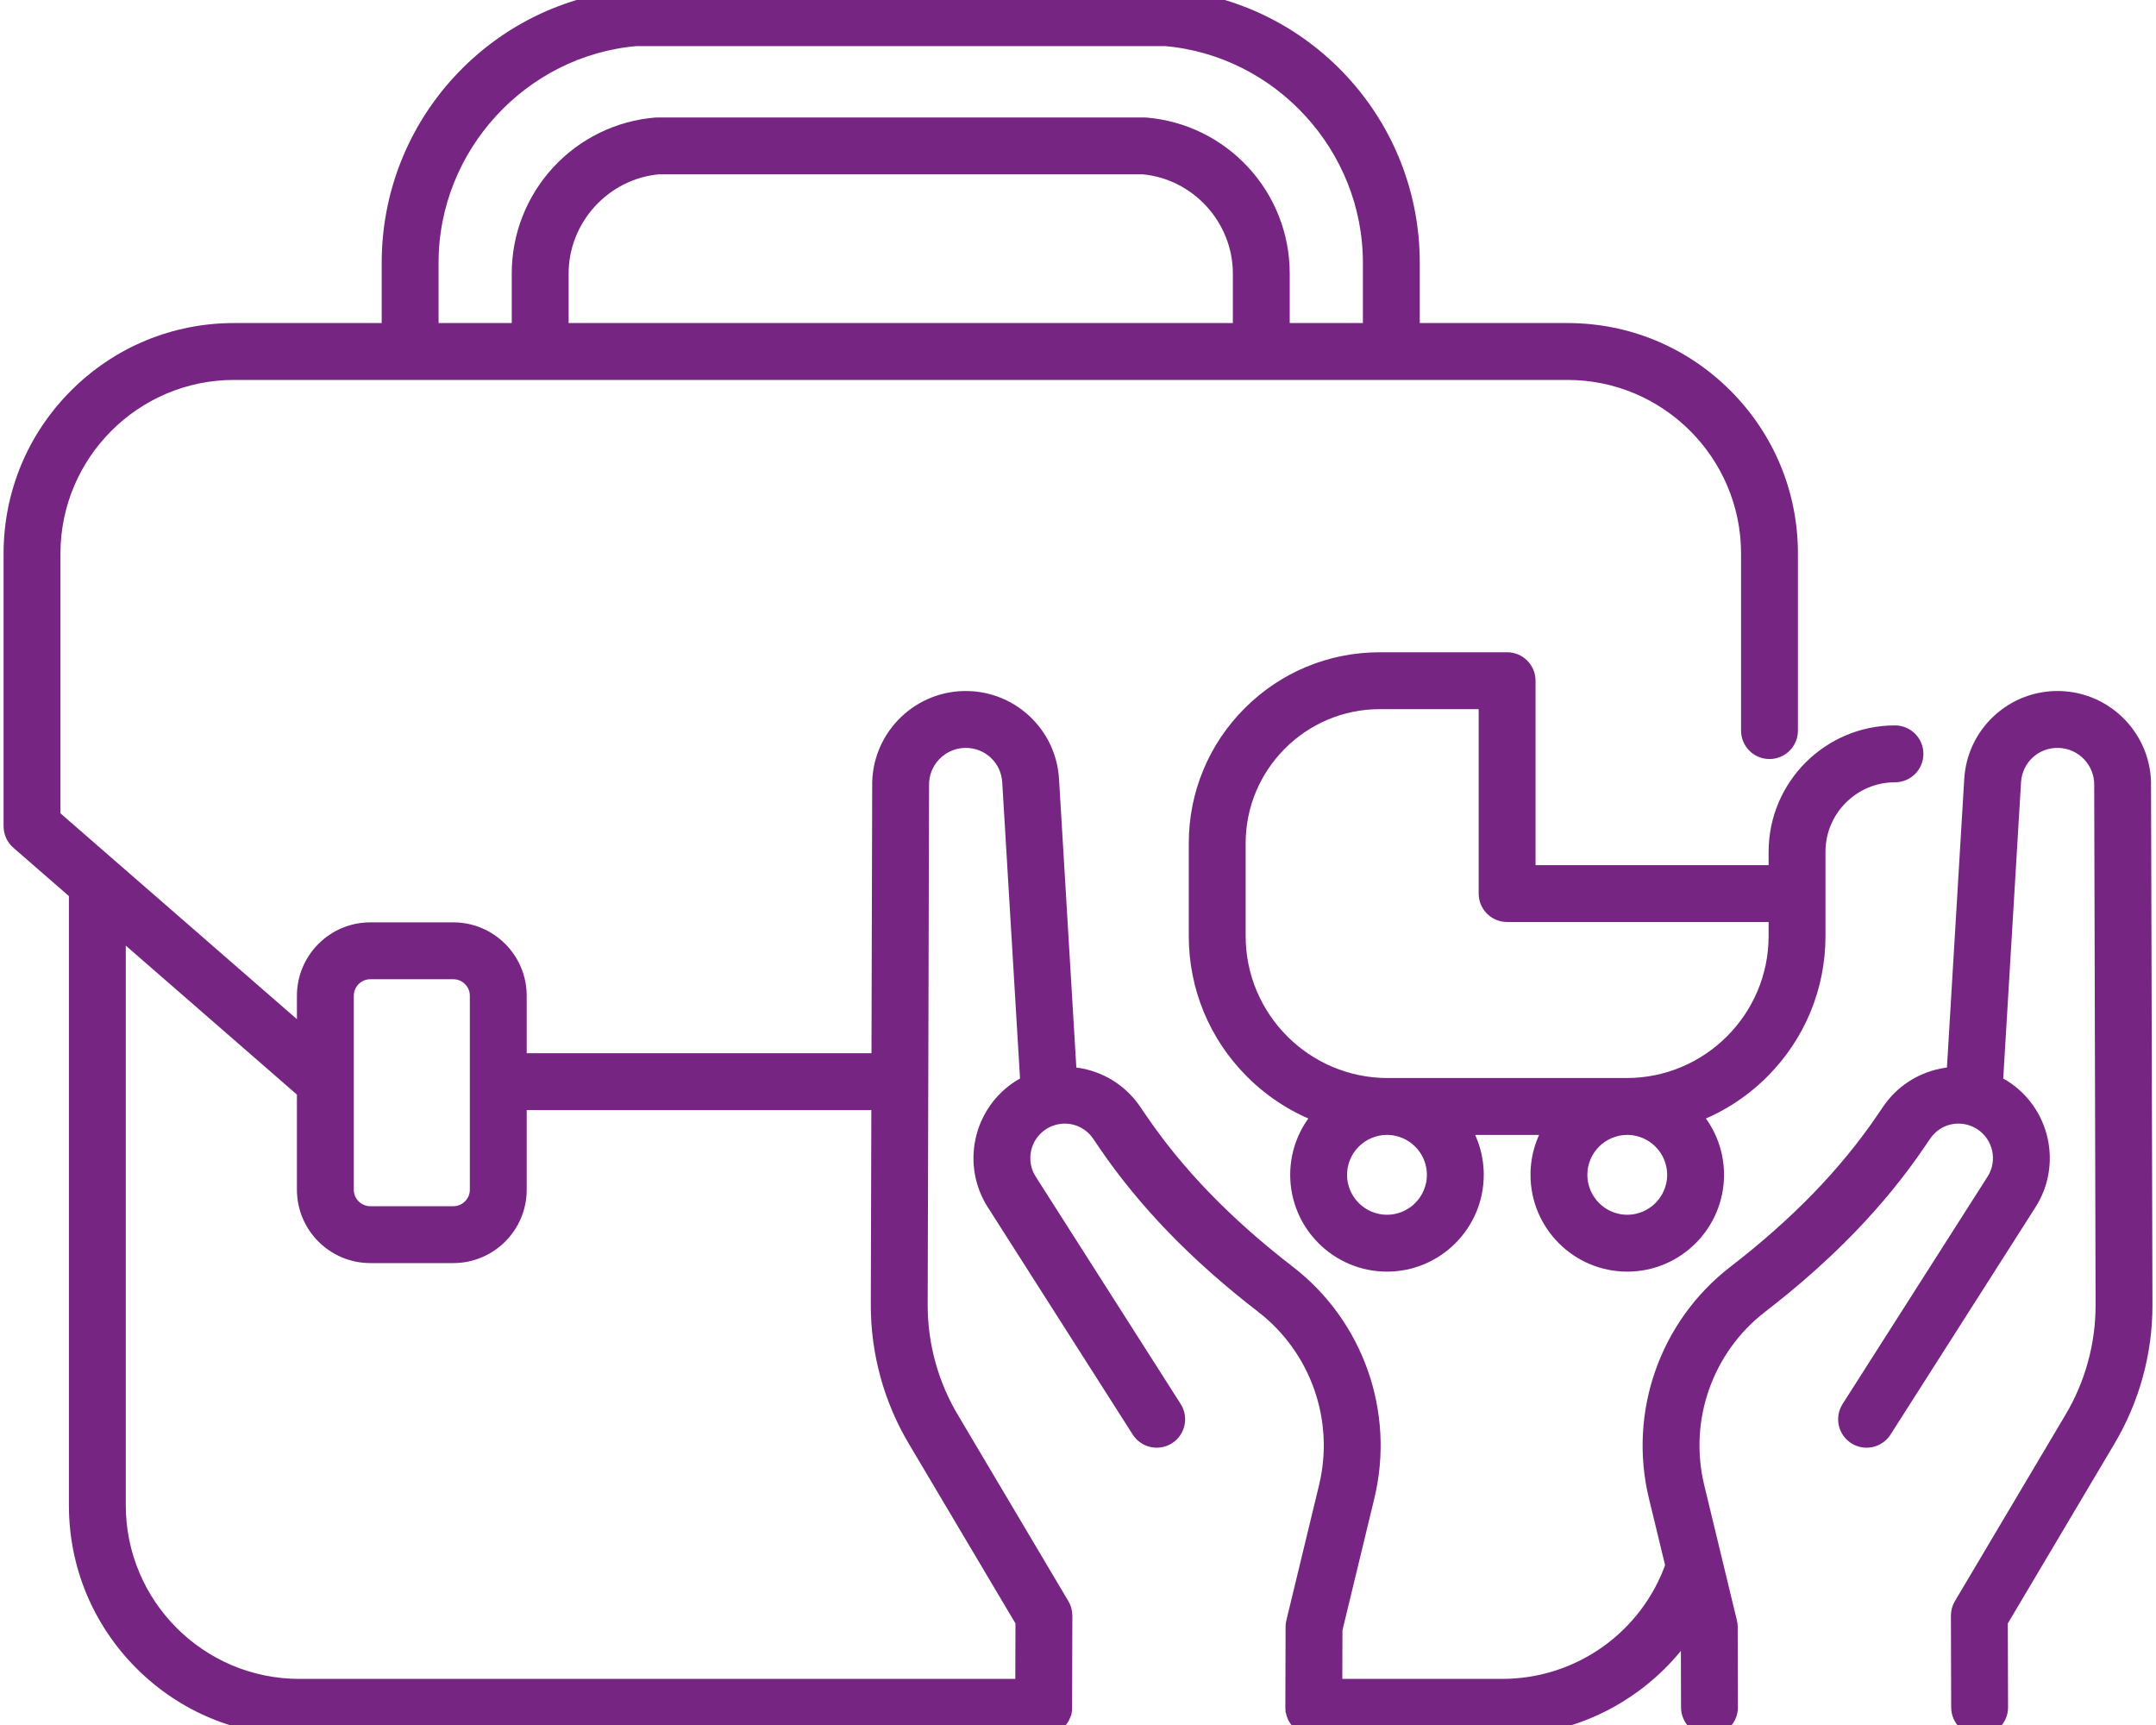 <?xml version="1.0" encoding="UTF-8"?>
<svg xmlns="http://www.w3.org/2000/svg" xmlns:xlink="http://www.w3.org/1999/xlink" width="50px" height="40px" viewBox="0 0 50 40" version="1.1">
  <title>Icon/Benefit-Parental</title>
  <g id="Icon/Benefit-Parental" stroke="none" stroke-width="1" fill="none" fill-rule="evenodd">
    <g id="Group" transform="translate(0.333, 0)" fill="#772583" fill-rule="nonzero" stroke="#772583" stroke-width="0.5">
      <path d="M49.335,30.252 L49.302,18.235 C49.326,17.183 48.491,16.304 47.438,16.274 C46.936,16.26 46.455,16.44 46.085,16.78 C45.716,17.12 45.497,17.584 45.469,18.085 L45.055,24.987 C44.941,24.989 44.827,25.002 44.713,25.025 C44.234,25.123 43.819,25.4 43.544,25.805 L43.416,25.993 C42.546,27.273 41.412,28.444 39.948,29.574 C38.395,30.772 37.689,32.778 38.15,34.685 L38.543,36.309 C37.945,38.029 36.328,39.181 34.503,39.181 L30.546,39.181 L30.55,37.775 L31.297,34.685 C31.757,32.778 31.052,30.772 29.499,29.574 C28.035,28.444 26.901,27.273 26.031,25.993 L25.903,25.805 C25.628,25.4 25.213,25.123 24.733,25.025 C24.62,25.002 24.506,24.99 24.392,24.987 L23.978,18.086 C23.95,17.584 23.731,17.12 23.362,16.78 C22.992,16.44 22.511,16.26 22.009,16.274 C20.956,16.304 20.121,17.183 20.144,18.235 L20.127,24.672 L11.632,24.672 L11.632,23.09 C11.632,22.29 10.981,21.638 10.18,21.638 L8.255,21.638 C7.455,21.638 6.803,22.29 6.803,23.09 L6.803,24.182 L0.819,18.974 L0.819,12.837 C0.819,10.479 2.737,8.56 5.095,8.56 L9.179,8.56 L9.179,8.56 L9.179,8.56 L31.934,8.56 L31.934,8.56 C31.934,8.56 31.934,8.56 31.934,8.56 L36.018,8.56 C38.376,8.56 40.294,10.479 40.294,12.837 L40.294,16.942 C40.294,17.168 40.477,17.351 40.703,17.351 C40.93,17.351 41.113,17.168 41.113,16.942 L41.113,12.837 C41.113,11.476 40.583,10.196 39.62,9.234 C38.658,8.271 37.379,7.741 36.018,7.741 L32.343,7.741 L32.343,6.09 C32.343,4.548 31.768,3.076 30.722,1.944 C29.683,0.819 28.272,0.129 26.752,0.001 C26.74,0 26.729,0 26.717,0 L14.396,0 C14.384,0 14.373,0 14.361,0.001 C12.84,0.129 11.43,0.819 10.391,1.944 C9.345,3.076 8.769,4.548 8.769,6.09 L8.769,7.741 L5.095,7.741 C3.734,7.741 2.455,8.271 1.492,9.234 C0.53,10.196 0,11.476 0,12.837 L0,19.16 C0,19.278 0.051,19.391 0.141,19.469 L1.515,20.665 L1.515,34.905 C1.515,36.266 2.045,37.545 3.007,38.508 C3.97,39.47 5.249,40 6.61,40 L23.869,40 L23.87,40 L23.871,40 C23.878,40 23.885,40 23.892,39.999 C23.894,39.999 23.897,39.999 23.9,39.999 C23.904,39.999 23.908,39.998 23.912,39.998 C23.918,39.997 23.923,39.997 23.929,39.996 C23.93,39.996 23.931,39.995 23.933,39.995 C23.938,39.994 23.944,39.993 23.95,39.992 C23.951,39.992 23.952,39.992 23.953,39.992 C24.006,39.981 24.056,39.96 24.099,39.93 C24.099,39.93 24.099,39.93 24.099,39.93 C24.104,39.927 24.109,39.923 24.114,39.919 C24.115,39.919 24.115,39.919 24.115,39.919 C24.12,39.915 24.125,39.912 24.129,39.908 C24.13,39.908 24.13,39.907 24.131,39.907 C24.135,39.903 24.14,39.899 24.144,39.895 C24.144,39.895 24.145,39.894 24.145,39.894 C24.15,39.89 24.154,39.886 24.157,39.883 C24.158,39.882 24.159,39.881 24.16,39.88 C24.163,39.877 24.167,39.873 24.17,39.869 C24.171,39.868 24.172,39.867 24.173,39.866 C24.177,39.863 24.18,39.859 24.183,39.855 C24.184,39.854 24.185,39.853 24.186,39.851 C24.189,39.848 24.192,39.844 24.195,39.84 C24.196,39.839 24.197,39.837 24.198,39.836 C24.201,39.832 24.204,39.829 24.206,39.825 C24.207,39.823 24.209,39.822 24.21,39.82 C24.212,39.816 24.214,39.813 24.217,39.809 C24.218,39.807 24.219,39.805 24.22,39.803 C24.223,39.8 24.225,39.796 24.227,39.793 C24.228,39.791 24.229,39.788 24.23,39.786 C24.232,39.783 24.234,39.779 24.236,39.775 C24.237,39.773 24.238,39.771 24.239,39.769 C24.241,39.765 24.243,39.761 24.244,39.758 C24.245,39.755 24.247,39.753 24.248,39.75 C24.249,39.747 24.25,39.743 24.252,39.74 C24.253,39.737 24.254,39.734 24.255,39.732 C24.256,39.728 24.257,39.725 24.259,39.721 C24.26,39.718 24.261,39.716 24.261,39.713 C24.263,39.709 24.263,39.706 24.265,39.702 C24.265,39.699 24.266,39.696 24.267,39.693 C24.268,39.69 24.269,39.686 24.27,39.683 C24.27,39.68 24.271,39.677 24.272,39.674 C24.272,39.67 24.273,39.666 24.274,39.663 C24.274,39.66 24.275,39.657 24.275,39.653 C24.276,39.65 24.276,39.646 24.277,39.643 C24.277,39.64 24.278,39.636 24.278,39.633 C24.278,39.629 24.278,39.626 24.279,39.622 C24.279,39.619 24.279,39.616 24.279,39.612 C24.28,39.609 24.28,39.605 24.28,39.602 C24.28,39.599 24.28,39.595 24.28,39.592 L24.286,37.466 C24.286,37.393 24.267,37.32 24.229,37.256 L21.679,32.959 C21.679,32.958 21.678,32.957 21.678,32.957 C21.187,32.141 20.929,31.207 20.931,30.254 L20.963,18.232 C20.963,18.228 20.963,18.224 20.963,18.22 C20.948,17.616 21.427,17.11 22.032,17.093 C22.631,17.076 23.127,17.532 23.16,18.132 C23.16,18.132 23.16,18.133 23.16,18.134 L23.582,25.157 C23.503,25.193 23.426,25.235 23.352,25.282 C22.487,25.837 22.232,26.992 22.785,27.858 L26.147,33.131 C26.269,33.321 26.522,33.377 26.712,33.256 C26.903,33.134 26.959,32.881 26.837,32.69 L23.475,27.418 C23.165,26.932 23.308,26.283 23.793,25.972 C23.888,25.911 23.989,25.868 24.091,25.84 C24.104,25.838 24.116,25.834 24.129,25.831 C24.538,25.737 24.975,25.897 25.226,26.265 L25.354,26.454 C26.273,27.806 27.465,29.039 28.999,30.222 C30.296,31.223 30.886,32.9 30.501,34.492 L29.743,37.629 C29.735,37.661 29.731,37.692 29.731,37.724 L29.726,39.589 C29.726,39.59 29.726,39.59 29.726,39.59 C29.726,39.59 29.726,39.59 29.726,39.591 C29.726,39.594 29.726,39.597 29.726,39.6 C29.726,39.603 29.726,39.607 29.726,39.611 C29.726,39.614 29.727,39.617 29.727,39.62 C29.727,39.624 29.727,39.628 29.728,39.632 C29.728,39.635 29.728,39.638 29.729,39.641 C29.729,39.645 29.73,39.649 29.73,39.652 C29.731,39.655 29.731,39.658 29.732,39.661 C29.732,39.665 29.733,39.669 29.734,39.673 C29.734,39.676 29.735,39.679 29.736,39.682 C29.737,39.685 29.737,39.689 29.738,39.692 C29.739,39.695 29.74,39.698 29.741,39.701 C29.742,39.705 29.743,39.708 29.744,39.712 C29.745,39.715 29.746,39.718 29.747,39.721 C29.748,39.724 29.749,39.727 29.75,39.731 C29.751,39.734 29.753,39.737 29.754,39.74 C29.755,39.743 29.756,39.746 29.758,39.749 C29.759,39.753 29.76,39.756 29.762,39.759 C29.763,39.762 29.764,39.765 29.766,39.767 C29.767,39.771 29.769,39.774 29.77,39.777 C29.772,39.78 29.773,39.782 29.775,39.785 C29.776,39.788 29.778,39.791 29.78,39.794 C29.781,39.797 29.783,39.8 29.784,39.802 C29.786,39.805 29.788,39.808 29.79,39.811 C29.792,39.814 29.793,39.816 29.795,39.819 C29.797,39.822 29.799,39.825 29.801,39.828 C29.803,39.83 29.805,39.833 29.806,39.835 C29.809,39.838 29.811,39.841 29.813,39.843 C29.815,39.846 29.817,39.848 29.819,39.85 C29.821,39.853 29.823,39.856 29.826,39.859 C29.828,39.861 29.829,39.863 29.831,39.865 C29.834,39.868 29.836,39.871 29.839,39.873 C29.841,39.875 29.843,39.877 29.845,39.88 C29.848,39.882 29.85,39.885 29.853,39.887 C29.855,39.889 29.857,39.891 29.859,39.893 C29.862,39.895 29.864,39.898 29.867,39.9 C29.869,39.902 29.872,39.904 29.874,39.906 C29.877,39.908 29.879,39.91 29.882,39.912 C29.885,39.914 29.887,39.916 29.89,39.918 C29.892,39.92 29.895,39.922 29.898,39.924 C29.9,39.926 29.903,39.928 29.906,39.93 C29.908,39.932 29.911,39.933 29.914,39.935 C29.917,39.937 29.919,39.939 29.922,39.94 C29.925,39.942 29.928,39.944 29.931,39.945 C29.934,39.947 29.936,39.949 29.939,39.95 C29.942,39.952 29.945,39.953 29.948,39.955 C29.951,39.956 29.954,39.958 29.957,39.959 C29.96,39.961 29.963,39.962 29.966,39.964 C29.969,39.965 29.972,39.966 29.975,39.968 C29.978,39.969 29.981,39.97 29.985,39.971 C29.988,39.973 29.991,39.974 29.994,39.975 C29.997,39.976 30,39.977 30.003,39.978 C30.006,39.979 30.01,39.98 30.013,39.981 C30.016,39.982 30.019,39.983 30.022,39.984 C30.026,39.985 30.029,39.986 30.032,39.987 C30.035,39.988 30.039,39.988 30.042,39.989 C30.045,39.99 30.049,39.991 30.052,39.992 C30.055,39.992 30.059,39.993 30.062,39.993 C30.066,39.994 30.069,39.995 30.072,39.995 C30.076,39.996 30.079,39.996 30.083,39.997 C30.086,39.997 30.089,39.997 30.093,39.998 C30.096,39.998 30.1,39.998 30.103,39.999 C30.106,39.999 30.11,39.999 30.113,39.999 C30.117,40 30.12,40 30.124,40 C30.127,40 30.13,40 30.134,40 L30.135,40 L30.135,40 L34.503,40 C35.593,40 36.633,39.66 37.51,39.018 C38.052,38.621 38.504,38.131 38.847,37.57 L38.897,37.775 L38.902,39.592 C38.903,39.817 39.086,40 39.312,40 L39.313,40 C39.539,39.999 39.722,39.815 39.721,39.589 L39.716,37.724 C39.716,37.692 39.712,37.66 39.704,37.629 L38.946,34.492 C38.561,32.899 39.151,31.223 40.448,30.222 C41.982,29.039 43.174,27.806 44.093,26.454 L44.221,26.265 C44.472,25.896 44.909,25.737 45.318,25.831 C45.331,25.834 45.343,25.838 45.356,25.84 C45.458,25.868 45.559,25.911 45.654,25.972 C46.139,26.283 46.282,26.932 45.972,27.418 L42.61,32.69 C42.488,32.881 42.544,33.134 42.735,33.256 C42.925,33.377 43.178,33.321 43.3,33.131 L46.662,27.858 C47.215,26.992 46.96,25.837 46.095,25.282 C46.021,25.235 45.944,25.193 45.865,25.156 L46.287,18.134 C46.287,18.133 46.287,18.132 46.287,18.131 C46.32,17.532 46.815,17.076 47.415,17.093 C48.02,17.11 48.499,17.615 48.484,18.22 C48.484,18.224 48.484,18.228 48.484,18.232 L48.516,30.254 C48.518,31.207 48.26,32.141 47.769,32.957 C47.769,32.957 47.768,32.958 47.768,32.959 L45.218,37.256 C45.18,37.32 45.161,37.392 45.161,37.466 L45.167,39.592 C45.168,39.817 45.351,40 45.576,40 L45.578,40 C45.804,39.999 45.987,39.815 45.986,39.589 L45.98,37.577 L48.472,33.378 C49.039,32.434 49.338,31.353 49.335,30.252 L49.335,30.252 Z M28.508,7.741 L12.604,7.741 L12.604,6.342 C12.604,5.028 13.624,3.911 14.93,3.793 L26.183,3.793 C27.488,3.911 28.508,5.028 28.508,6.342 L28.508,7.741 Z M9.588,6.09 C9.588,3.367 11.706,1.055 14.413,0.819 L26.7,0.819 C29.406,1.055 31.524,3.367 31.524,6.09 L31.524,7.741 L29.327,7.741 L29.327,6.342 C29.327,5.489 29.009,4.675 28.431,4.049 C27.856,3.427 27.076,3.046 26.235,2.975 C26.223,2.974 26.212,2.974 26.201,2.974 L14.912,2.974 C14.901,2.974 14.889,2.974 14.878,2.975 C14.037,3.046 13.257,3.427 12.682,4.049 C12.104,4.675 11.785,5.489 11.785,6.342 L11.785,7.741 L9.588,7.741 L9.588,6.09 L9.588,6.09 Z M7.622,23.09 C7.622,22.741 7.906,22.457 8.255,22.457 L10.18,22.457 C10.529,22.457 10.813,22.741 10.813,23.09 L10.813,27.588 C10.813,27.936 10.529,28.22 10.18,28.22 L8.255,28.22 C7.906,28.22 7.622,27.936 7.622,27.588 L7.622,23.09 Z M20.975,33.378 L23.467,37.577 L23.462,39.181 L6.61,39.181 C4.252,39.181 2.334,37.263 2.334,34.905 L2.334,21.378 L6.803,25.268 L6.803,27.588 C6.803,28.388 7.454,29.039 8.255,29.039 L10.18,29.039 C10.981,29.039 11.632,28.388 11.632,27.588 L11.632,25.491 L20.125,25.491 L20.112,30.252 C20.109,31.353 20.407,32.434 20.975,33.378 L20.975,33.378 Z" id="Shape"></path>
      <path d="M40.933,20.311 L35.028,20.311 L35.028,15.784 C35.028,15.558 34.845,15.375 34.619,15.375 L31.666,15.375 C30.549,15.375 29.5,15.81 28.71,16.599 C27.921,17.389 27.486,18.438 27.486,19.555 L27.486,21.704 C27.486,22.869 27.94,23.965 28.764,24.789 C29.24,25.265 29.807,25.617 30.426,25.83 C30.063,26.192 29.838,26.691 29.838,27.242 C29.838,28.342 30.733,29.237 31.833,29.237 C32.932,29.237 33.827,28.342 33.827,27.242 C33.827,26.803 33.684,26.397 33.443,26.067 L35.795,26.067 C35.553,26.397 35.411,26.803 35.411,27.242 C35.411,28.342 36.305,29.237 37.405,29.237 C38.505,29.237 39.399,28.342 39.399,27.242 C39.399,26.691 39.175,26.192 38.812,25.83 C39.431,25.617 39.998,25.265 40.474,24.789 C41.298,23.965 41.752,22.869 41.752,21.704 L41.752,20.721 L41.752,19.752 C41.752,18.725 42.587,17.89 43.614,17.89 C43.84,17.89 44.023,17.707 44.023,17.481 C44.023,17.254 43.84,17.071 43.614,17.071 C42.135,17.071 40.933,18.274 40.933,19.752 L40.933,20.311 Z M31.833,28.418 C31.184,28.418 30.657,27.891 30.657,27.242 C30.657,26.594 31.184,26.067 31.833,26.067 C32.481,26.067 33.008,26.594 33.008,27.242 C33.008,27.891 32.481,28.418 31.833,28.418 Z M37.405,28.418 C36.757,28.418 36.23,27.891 36.23,27.242 C36.23,26.594 36.757,26.067 37.405,26.067 C38.053,26.067 38.58,26.594 38.58,27.242 C38.58,27.891 38.053,28.418 37.405,28.418 Z M40.933,21.704 C40.933,23.658 39.343,25.248 37.388,25.248 L31.849,25.248 C29.895,25.248 28.305,23.658 28.305,21.704 L28.305,19.555 C28.305,17.702 29.813,16.194 31.666,16.194 L34.209,16.194 L34.209,20.721 C34.209,20.947 34.393,21.13 34.619,21.13 L40.933,21.13 L40.933,21.704 L40.933,21.704 Z" id="Shape"></path>
    </g>
  </g>
</svg>

